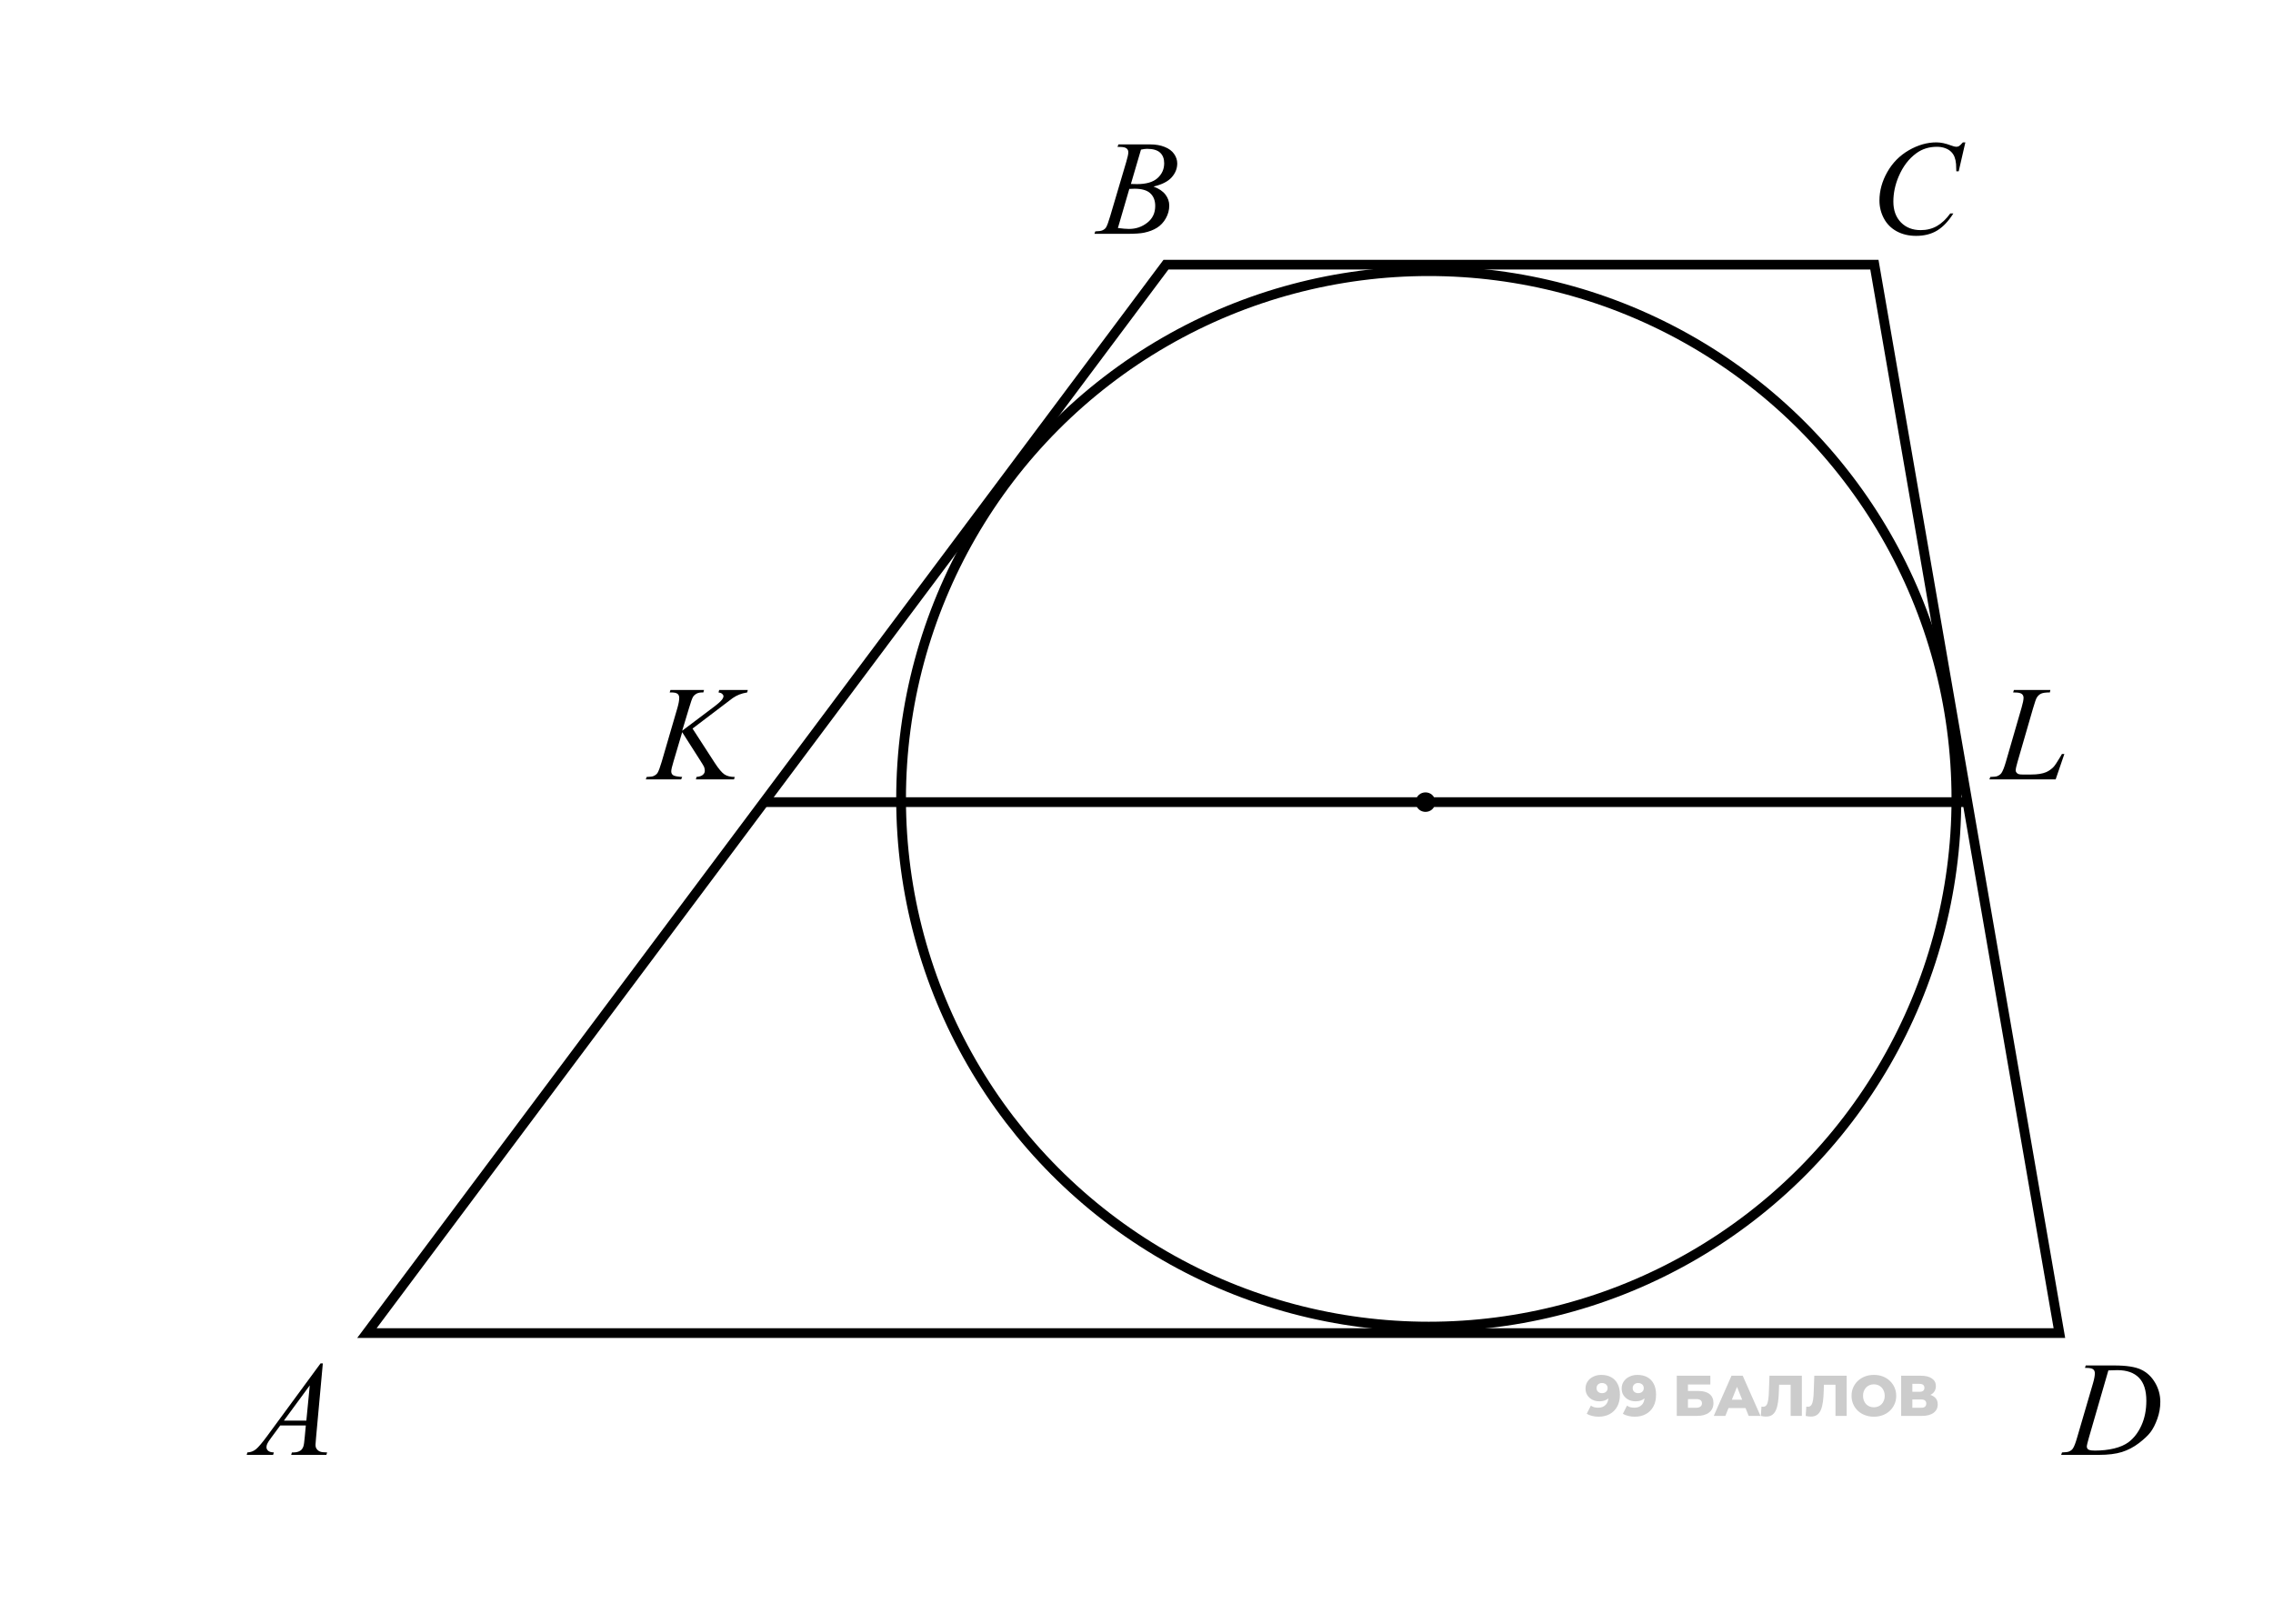 <svg width="350" height="250" viewBox="0 0 350 250" fill="none" xmlns="http://www.w3.org/2000/svg">
<path d="M317.109 205.25L288.622 40.75H179.536L56.498 205.25H317.109Z" stroke="black" stroke-width="1.5"/>
<circle cx="82" cy="82" r="81.25" transform="matrix(-1 0 0 1 302 41)" stroke="black" stroke-width="1.5"/>
<path d="M303 123.5L118 123.5" stroke="black" stroke-width="1.5"/>
<path d="M172.076 22.61L172.218 22.234H177.132C177.957 22.234 178.691 22.363 179.334 22.62C179.984 22.877 180.468 23.236 180.786 23.696C181.111 24.156 181.273 24.644 181.273 25.158C181.273 25.95 180.986 26.667 180.411 27.31C179.842 27.946 178.911 28.417 177.619 28.721C178.451 29.032 179.064 29.445 179.456 29.96C179.849 30.474 180.045 31.039 180.045 31.655C180.045 32.339 179.869 32.992 179.517 33.614C179.165 34.237 178.712 34.721 178.157 35.066C177.609 35.411 176.945 35.665 176.167 35.827C175.612 35.943 174.746 36 173.568 36H168.523L168.655 35.624C169.183 35.611 169.541 35.56 169.731 35.472C170.002 35.357 170.195 35.205 170.31 35.015C170.472 34.758 170.689 34.169 170.959 33.249L173.426 24.914C173.636 24.21 173.741 23.716 173.741 23.432C173.741 23.182 173.646 22.985 173.457 22.843C173.274 22.695 172.922 22.62 172.401 22.62C172.286 22.62 172.177 22.617 172.076 22.61ZM174.137 28.325C174.577 28.339 174.895 28.346 175.091 28.346C176.499 28.346 177.544 28.041 178.228 27.432C178.918 26.816 179.263 26.048 179.263 25.128C179.263 24.43 179.054 23.889 178.634 23.503C178.214 23.111 177.544 22.914 176.624 22.914C176.38 22.914 176.069 22.955 175.69 23.036L174.137 28.325ZM172.137 35.107C172.868 35.201 173.44 35.249 173.853 35.249C174.908 35.249 175.842 34.931 176.654 34.294C177.473 33.658 177.883 32.795 177.883 31.706C177.883 30.873 177.629 30.224 177.121 29.757C176.621 29.29 175.808 29.056 174.685 29.056C174.468 29.056 174.204 29.066 173.893 29.087L172.137 35.107Z" fill="black"/>
<path d="M106.639 112.173L110.05 117.442C110.659 118.376 111.163 118.975 111.563 119.239C111.962 119.496 112.487 119.624 113.136 119.624L113.025 120H107.157L107.248 119.624C107.715 119.577 108.044 119.465 108.233 119.289C108.429 119.113 108.527 118.914 108.527 118.69C108.527 118.487 108.494 118.291 108.426 118.102C108.372 117.966 108.176 117.635 107.837 117.107L105.045 112.731L103.695 117.289C103.472 118.02 103.36 118.511 103.36 118.761C103.36 119.019 103.455 119.215 103.644 119.35C103.834 119.486 104.301 119.577 105.045 119.624L104.883 120H99.442L99.574 119.624C100.102 119.611 100.457 119.563 100.64 119.482C100.91 119.36 101.11 119.205 101.239 119.015C101.414 118.738 101.631 118.163 101.888 117.289L104.314 108.975C104.497 108.339 104.589 107.828 104.589 107.442C104.589 107.172 104.501 106.965 104.325 106.823C104.155 106.681 103.82 106.61 103.32 106.61H103.117L103.238 106.234H108.406L108.304 106.61C107.878 106.603 107.56 106.651 107.35 106.752C107.059 106.894 106.846 107.077 106.71 107.3C106.575 107.524 106.375 108.082 106.111 108.975L105.045 112.508L109.939 108.823C110.588 108.336 111.015 107.95 111.218 107.666C111.339 107.49 111.4 107.331 111.4 107.189C111.4 107.067 111.336 106.948 111.207 106.833C111.086 106.718 110.896 106.644 110.639 106.61L110.741 106.234H115.146L115.055 106.61C114.574 106.691 114.168 106.799 113.837 106.935C113.512 107.063 113.177 107.243 112.832 107.473C112.73 107.54 112.07 108.041 110.852 108.975L106.639 112.173Z" fill="black"/>
<path d="M316.532 120H306.33L306.472 119.624C307.014 119.611 307.376 119.567 307.558 119.492C307.843 119.371 308.052 119.212 308.188 119.015C308.398 118.704 308.621 118.142 308.858 117.33L311.284 108.955C311.487 108.265 311.589 107.757 311.589 107.432C311.589 107.175 311.494 106.975 311.304 106.833C311.122 106.691 310.773 106.62 310.259 106.62C310.144 106.62 310.052 106.617 309.985 106.61L310.106 106.234H315.72L315.639 106.61C315.01 106.61 314.563 106.671 314.299 106.793C314.035 106.914 313.815 107.114 313.639 107.392C313.517 107.574 313.318 108.143 313.04 109.097L310.655 117.33C310.472 117.953 310.381 118.386 310.381 118.63C310.381 118.792 310.472 118.948 310.655 119.096C310.77 119.198 311.03 119.249 311.436 119.249H312.766C313.734 119.249 314.502 119.127 315.071 118.883C315.49 118.701 315.876 118.426 316.228 118.061C316.417 117.858 316.752 117.354 317.233 116.548L317.497 116.092H317.872L316.532 120Z" fill="black"/>
<path d="M49.71 209.92L48.664 221.371C48.61 221.905 48.583 222.257 48.583 222.426C48.583 222.697 48.634 222.904 48.736 223.046C48.864 223.242 49.037 223.388 49.253 223.482C49.477 223.577 49.849 223.624 50.37 223.624L50.258 224H44.837L44.949 223.624H45.182C45.622 223.624 45.981 223.53 46.258 223.34C46.455 223.212 46.607 222.998 46.715 222.701C46.79 222.491 46.861 221.997 46.928 221.218L47.091 219.472H43.152L41.751 221.371C41.433 221.797 41.233 222.105 41.152 222.295C41.071 222.477 41.03 222.65 41.03 222.812C41.03 223.029 41.118 223.215 41.294 223.371C41.47 223.526 41.761 223.611 42.167 223.624L42.056 224H37.985L38.096 223.624C38.597 223.604 39.037 223.438 39.416 223.127C39.802 222.809 40.374 222.135 41.132 221.107L49.355 209.92H49.71ZM47.7 213.3L43.71 218.731H47.172L47.7 213.3Z" fill="black"/>
<path d="M321.046 210.61L321.167 210.234H325.563C327.424 210.234 328.801 210.447 329.695 210.874C330.595 211.3 331.312 211.974 331.847 212.894C332.382 213.808 332.649 214.789 332.649 215.838C332.649 216.738 332.493 217.615 332.182 218.467C331.877 219.313 331.529 219.993 331.136 220.508C330.751 221.015 330.155 221.577 329.35 222.193C328.544 222.809 327.671 223.266 326.73 223.563C325.79 223.854 324.616 224 323.208 224H317.381L317.513 223.624C318.047 223.611 318.406 223.563 318.589 223.482C318.86 223.367 319.059 223.212 319.188 223.015C319.384 222.731 319.604 222.159 319.848 221.3L322.284 212.975C322.474 212.319 322.568 211.804 322.568 211.432C322.568 211.168 322.48 210.965 322.304 210.823C322.128 210.681 321.783 210.61 321.269 210.61H321.046ZM324.649 210.996L321.665 221.3C321.441 222.071 321.33 222.548 321.33 222.731C321.33 222.839 321.364 222.944 321.431 223.046C321.506 223.147 321.604 223.215 321.726 223.249C321.902 223.31 322.186 223.34 322.578 223.34C323.641 223.34 324.626 223.232 325.533 223.015C326.446 222.792 327.194 222.464 327.776 222.031C328.602 221.401 329.262 220.535 329.756 219.432C330.25 218.329 330.497 217.073 330.497 215.665C330.497 214.075 330.118 212.894 329.36 212.123C328.602 211.344 327.495 210.955 326.04 210.955C325.681 210.955 325.218 210.969 324.649 210.996Z" fill="black"/>
<path d="M302.629 21.92L301.603 26.376H301.238L301.197 25.259C301.163 24.853 301.086 24.491 300.964 24.173C300.842 23.855 300.659 23.581 300.416 23.351C300.172 23.114 299.864 22.931 299.492 22.803C299.12 22.667 298.707 22.6 298.253 22.6C297.042 22.6 295.983 22.931 295.076 23.595C293.918 24.441 293.012 25.635 292.355 27.178C291.814 28.451 291.543 29.74 291.543 31.046C291.543 32.379 291.932 33.445 292.71 34.244C293.489 35.036 294.5 35.431 295.746 35.431C296.686 35.431 297.522 35.222 298.253 34.802C298.991 34.383 299.674 33.736 300.304 32.863H300.781C300.037 34.047 299.211 34.92 298.304 35.482C297.397 36.037 296.311 36.315 295.045 36.315C293.922 36.315 292.927 36.081 292.061 35.614C291.194 35.141 290.535 34.477 290.081 33.624C289.628 32.772 289.401 31.855 289.401 30.873C289.401 29.371 289.804 27.909 290.609 26.488C291.414 25.067 292.518 23.95 293.918 23.138C295.326 22.326 296.744 21.92 298.172 21.92C298.842 21.92 299.593 22.079 300.426 22.397C300.791 22.532 301.055 22.6 301.218 22.6C301.38 22.6 301.522 22.566 301.644 22.498C301.766 22.431 301.969 22.238 302.253 21.92H302.629Z" fill="black"/>
<path d="M246.564 211.687C247.148 211.687 247.652 211.802 248.076 212.032C248.506 212.262 248.839 212.603 249.075 213.057C249.317 213.505 249.438 214.065 249.438 214.737C249.438 215.456 249.296 216.07 249.013 216.576C248.736 217.077 248.35 217.461 247.855 217.726C247.366 217.991 246.794 218.124 246.14 218.124C245.798 218.124 245.468 218.083 245.149 218C244.831 217.923 244.557 217.814 244.327 217.673L244.964 216.417C245.141 216.541 245.323 216.627 245.512 216.674C245.706 216.715 245.904 216.736 246.104 216.736C246.582 216.736 246.962 216.591 247.245 216.302C247.528 216.014 247.669 215.592 247.669 215.038C247.669 214.938 247.669 214.835 247.669 214.728C247.669 214.616 247.661 214.504 247.643 214.392L248.076 214.755C247.97 214.973 247.832 215.156 247.661 215.303C247.49 215.451 247.289 215.563 247.059 215.639C246.829 215.716 246.567 215.754 246.272 215.754C245.883 215.754 245.527 215.675 245.203 215.515C244.884 215.35 244.628 215.123 244.433 214.835C244.239 214.54 244.141 214.195 244.141 213.8C244.141 213.37 244.251 212.998 244.469 212.686C244.687 212.368 244.979 212.123 245.344 211.952C245.709 211.775 246.116 211.687 246.564 211.687ZM246.679 212.934C246.514 212.934 246.37 212.966 246.246 213.031C246.122 213.096 246.022 213.187 245.945 213.305C245.874 213.417 245.839 213.555 245.839 213.72C245.839 213.956 245.916 214.145 246.069 214.286C246.228 214.428 246.434 214.499 246.688 214.499C246.859 214.499 247.009 214.466 247.139 214.401C247.269 214.336 247.369 214.245 247.44 214.127C247.51 214.009 247.546 213.871 247.546 213.712C247.546 213.558 247.51 213.426 247.44 213.314C247.369 213.196 247.269 213.105 247.139 213.04C247.009 212.969 246.856 212.934 246.679 212.934ZM252.129 211.687C252.713 211.687 253.217 211.802 253.641 212.032C254.072 212.262 254.405 212.603 254.641 213.057C254.882 213.505 255.003 214.065 255.003 214.737C255.003 215.456 254.862 216.07 254.579 216.576C254.302 217.077 253.915 217.461 253.42 217.726C252.931 217.991 252.359 218.124 251.705 218.124C251.363 218.124 251.033 218.083 250.715 218C250.396 217.923 250.122 217.814 249.892 217.673L250.529 216.417C250.706 216.541 250.889 216.627 251.077 216.674C251.272 216.715 251.469 216.736 251.67 216.736C252.147 216.736 252.527 216.591 252.81 216.302C253.093 216.014 253.235 215.592 253.235 215.038C253.235 214.938 253.235 214.835 253.235 214.728C253.235 214.616 253.226 214.504 253.208 214.392L253.641 214.755C253.535 214.973 253.397 215.156 253.226 215.303C253.055 215.451 252.854 215.563 252.625 215.639C252.395 215.716 252.132 215.754 251.838 215.754C251.449 215.754 251.092 215.675 250.768 215.515C250.449 215.35 250.193 215.123 249.999 214.835C249.804 214.54 249.707 214.195 249.707 213.8C249.707 213.37 249.816 212.998 250.034 212.686C250.252 212.368 250.544 212.123 250.909 211.952C251.275 211.775 251.681 211.687 252.129 211.687ZM252.244 212.934C252.079 212.934 251.935 212.966 251.811 213.031C251.687 213.096 251.587 213.187 251.51 213.305C251.44 213.417 251.404 213.555 251.404 213.72C251.404 213.956 251.481 214.145 251.634 214.286C251.793 214.428 252 214.499 252.253 214.499C252.424 214.499 252.574 214.466 252.704 214.401C252.834 214.336 252.934 214.245 253.005 214.127C253.076 214.009 253.111 213.871 253.111 213.712C253.111 213.558 253.076 213.426 253.005 213.314C252.934 213.196 252.834 213.105 252.704 213.04C252.574 212.969 252.421 212.934 252.244 212.934ZM258.19 218V211.811H263.362V213.163H259.914V214.163H261.515C262.269 214.163 262.844 214.322 263.239 214.64C263.64 214.958 263.84 215.418 263.84 216.019C263.84 216.638 263.616 217.125 263.168 217.478C262.72 217.826 262.092 218 261.285 218H258.19ZM259.914 216.744H261.17C261.459 216.744 261.68 216.685 261.833 216.568C261.992 216.45 262.072 216.282 262.072 216.064C262.072 215.627 261.771 215.409 261.17 215.409H259.914V216.744ZM263.887 218L266.62 211.811H268.344L271.085 218H269.263L267.124 212.668H267.813L265.674 218H263.887ZM265.382 216.797L265.833 215.507H268.857L269.308 216.797H265.382ZM271.934 218.106C271.816 218.106 271.69 218.097 271.554 218.08C271.424 218.062 271.286 218.035 271.138 218L271.236 216.568C271.318 216.585 271.398 216.594 271.474 216.594C271.716 216.594 271.899 216.5 272.023 216.311C272.146 216.117 272.232 215.846 272.279 215.498C272.332 215.15 272.364 214.743 272.376 214.278L272.465 211.811H277.452V218H275.727V212.81L276.108 213.199H273.605L273.959 212.792L273.915 214.207C273.897 214.808 273.856 215.35 273.791 215.834C273.726 216.311 273.623 216.721 273.481 217.063C273.34 217.399 273.143 217.658 272.889 217.841C272.642 218.018 272.323 218.106 271.934 218.106ZM278.838 218.106C278.72 218.106 278.593 218.097 278.458 218.08C278.328 218.062 278.189 218.035 278.042 218L278.139 216.568C278.222 216.585 278.301 216.594 278.378 216.594C278.62 216.594 278.802 216.5 278.926 216.311C279.05 216.117 279.135 215.846 279.183 215.498C279.236 215.15 279.268 214.743 279.28 214.278L279.368 211.811H284.355V218H282.631V212.81L283.011 213.199H280.509L280.863 212.792L280.818 214.207C280.801 214.808 280.759 215.35 280.695 215.834C280.63 216.311 280.527 216.721 280.385 217.063C280.244 217.399 280.046 217.658 279.793 217.841C279.545 218.018 279.227 218.106 278.838 218.106ZM288.544 218.124C288.049 218.124 287.592 218.044 287.173 217.885C286.755 217.726 286.389 217.502 286.077 217.213C285.77 216.918 285.532 216.576 285.361 216.187C285.19 215.798 285.104 215.371 285.104 214.905C285.104 214.44 285.19 214.012 285.361 213.623C285.532 213.234 285.77 212.895 286.077 212.606C286.389 212.312 286.755 212.085 287.173 211.926C287.592 211.766 288.049 211.687 288.544 211.687C289.045 211.687 289.502 211.766 289.914 211.926C290.333 212.085 290.695 212.312 291.002 212.606C291.308 212.895 291.547 213.234 291.718 213.623C291.895 214.012 291.983 214.44 291.983 214.905C291.983 215.371 291.895 215.801 291.718 216.196C291.547 216.585 291.308 216.924 291.002 217.213C290.695 217.502 290.333 217.726 289.914 217.885C289.502 218.044 289.045 218.124 288.544 218.124ZM288.544 216.674C288.78 216.674 288.998 216.632 289.198 216.55C289.405 216.467 289.581 216.35 289.729 216.196C289.882 216.037 290 215.848 290.082 215.63C290.171 215.412 290.215 215.171 290.215 214.905C290.215 214.634 290.171 214.392 290.082 214.18C290 213.962 289.882 213.776 289.729 213.623C289.581 213.464 289.405 213.343 289.198 213.261C288.998 213.178 288.78 213.137 288.544 213.137C288.308 213.137 288.087 213.178 287.881 213.261C287.68 213.343 287.503 213.464 287.35 213.623C287.203 213.776 287.085 213.962 286.997 214.18C286.914 214.392 286.873 214.634 286.873 214.905C286.873 215.171 286.914 215.412 286.997 215.63C287.085 215.848 287.203 216.037 287.35 216.196C287.503 216.35 287.68 216.467 287.881 216.55C288.087 216.632 288.308 216.674 288.544 216.674ZM292.743 218V211.811H295.749C296.492 211.811 297.066 211.952 297.473 212.235C297.886 212.512 298.092 212.907 298.092 213.42C298.092 213.921 297.9 214.316 297.517 214.605C297.134 214.888 296.621 215.029 295.979 215.029L296.156 214.614C296.851 214.614 297.394 214.752 297.783 215.029C298.178 215.3 298.375 215.701 298.375 216.232C298.375 216.774 298.163 217.204 297.738 217.523C297.32 217.841 296.713 218 295.917 218H292.743ZM294.467 216.744H295.846C296.1 216.744 296.288 216.691 296.412 216.585C296.542 216.473 296.607 216.311 296.607 216.099C296.607 215.887 296.542 215.731 296.412 215.63C296.288 215.524 296.1 215.471 295.846 215.471H294.467V216.744ZM294.467 214.286H295.581C295.828 214.286 296.014 214.236 296.138 214.136C296.262 214.03 296.324 213.877 296.324 213.676C296.324 213.476 296.262 213.326 296.138 213.225C296.014 213.119 295.828 213.066 295.581 213.066H294.467V214.286Z" fill="black" fill-opacity="0.2"/>
<circle cx="219.5" cy="123.5" r="0.75" stroke="black" stroke-width="1.5"/>
</svg>
